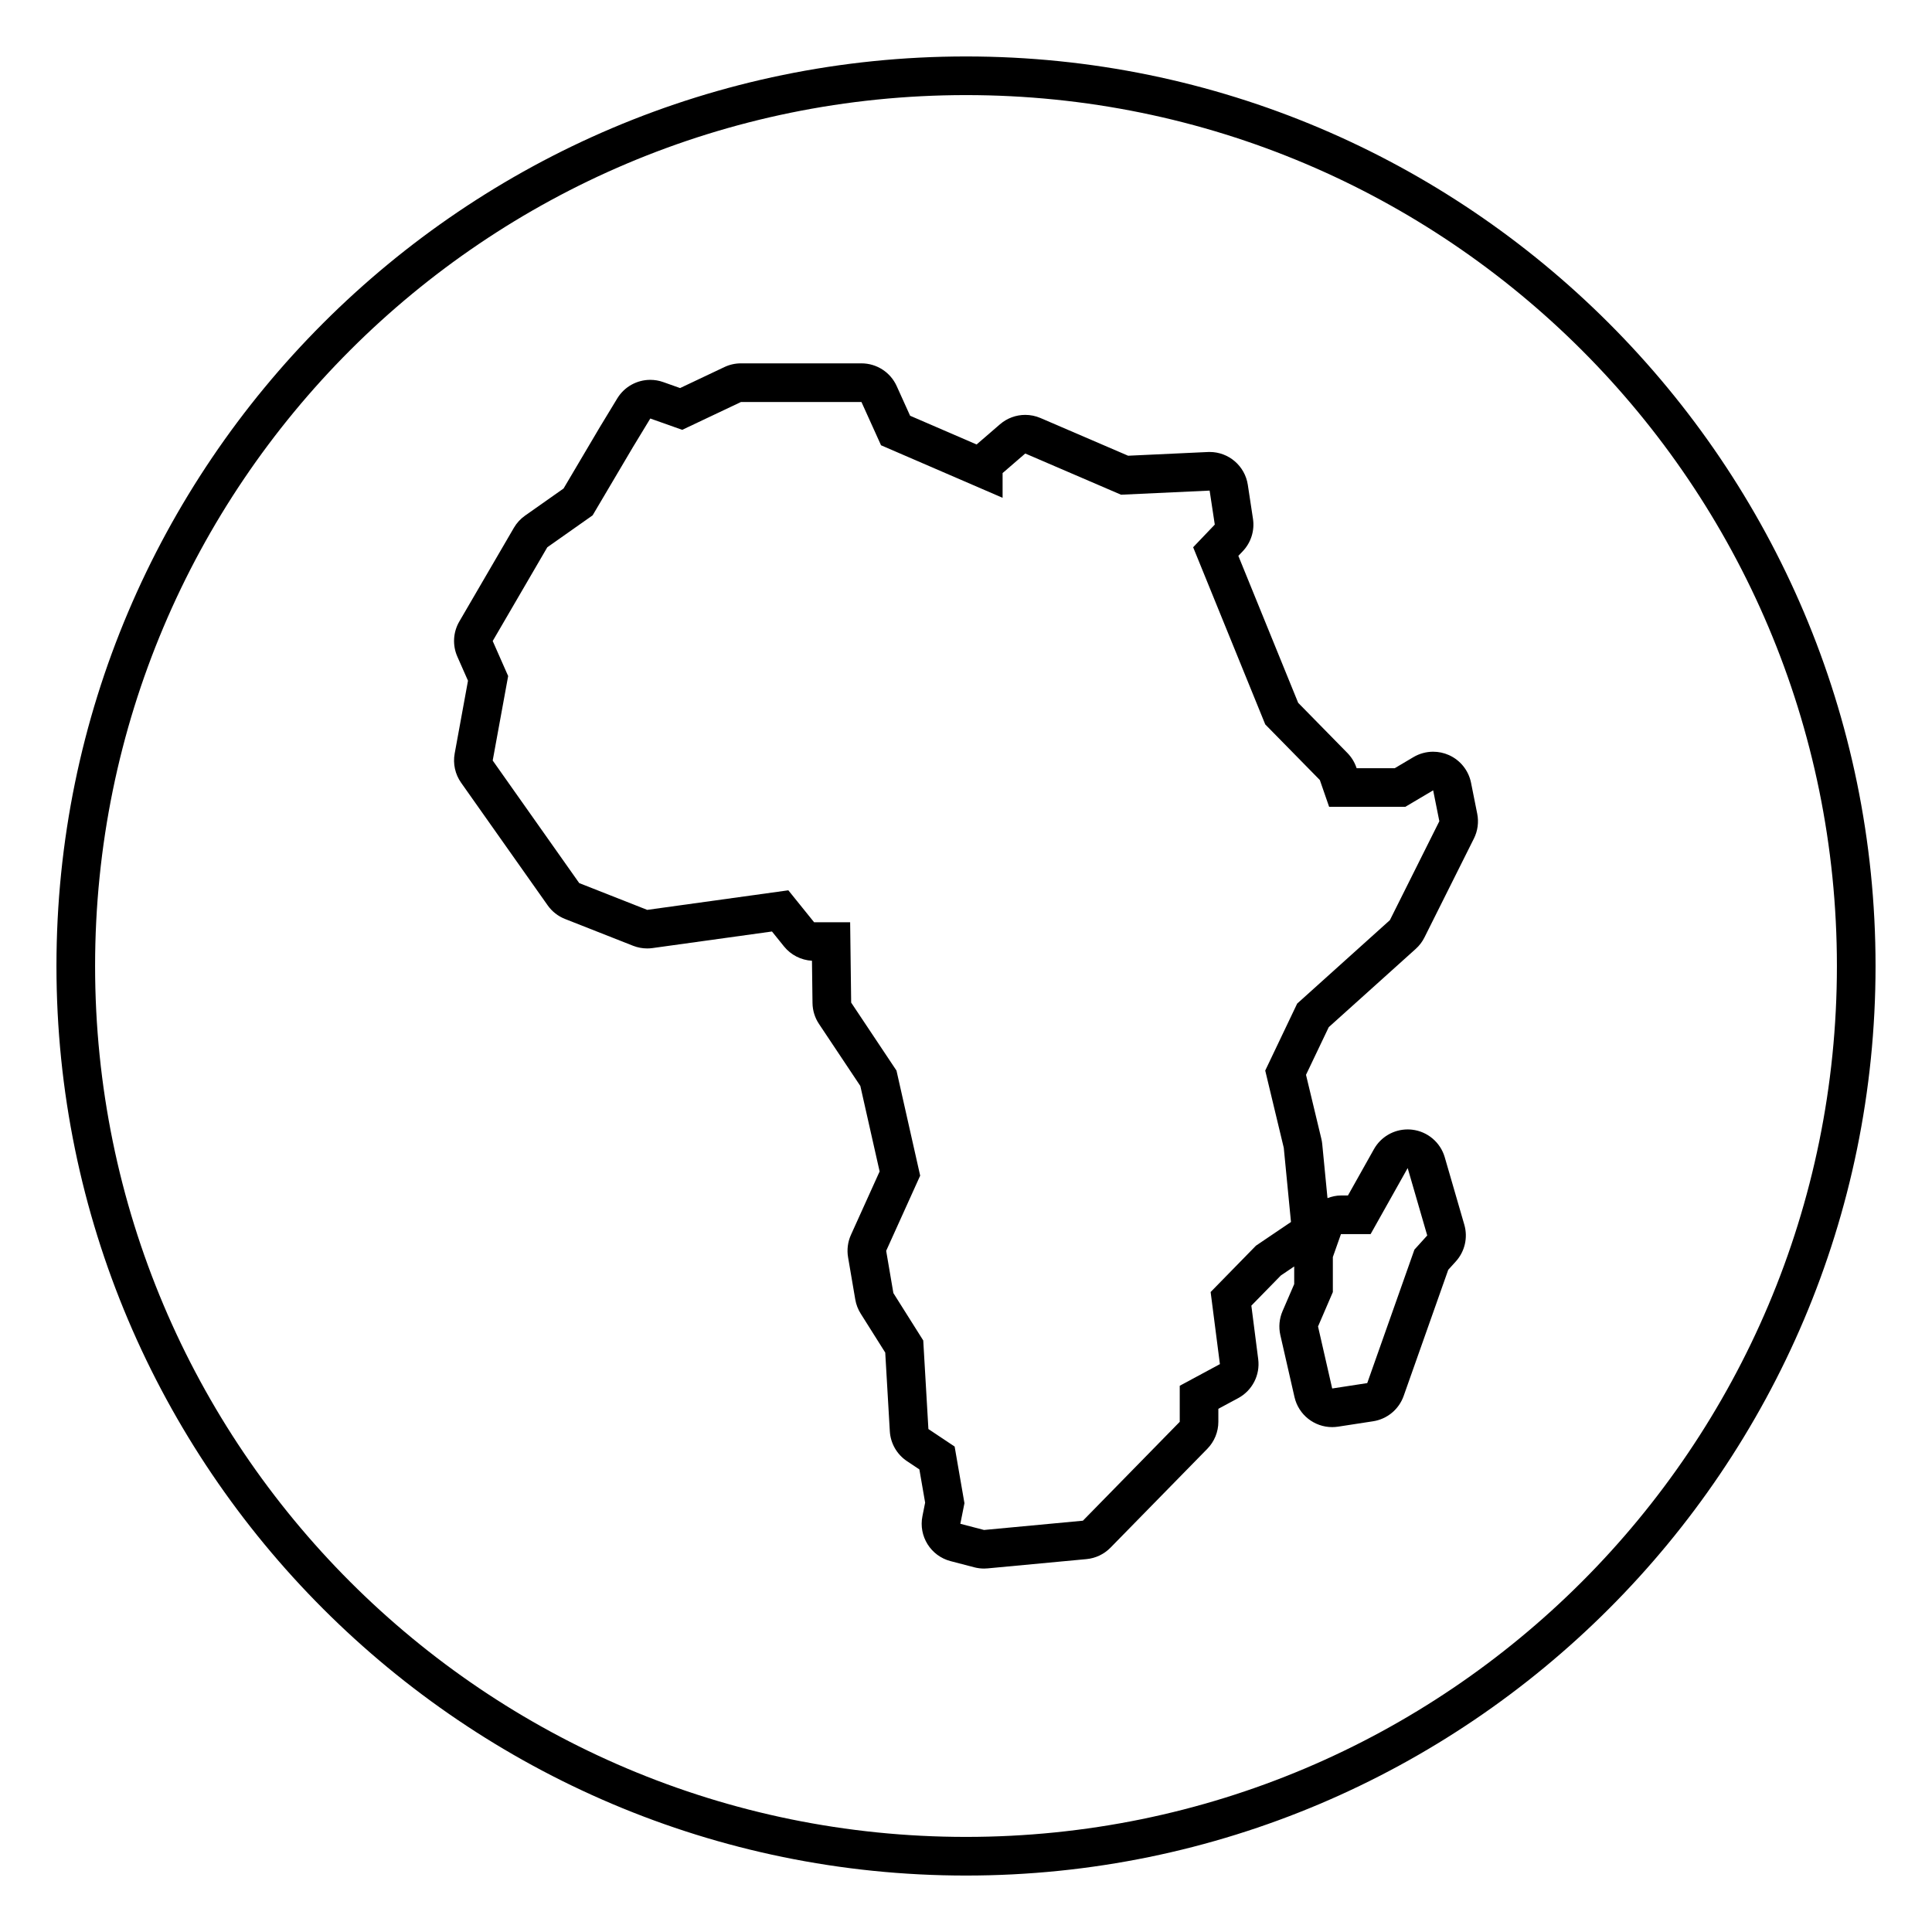 <svg xmlns="http://www.w3.org/2000/svg" xmlns:xlink="http://www.w3.org/1999/xlink" version="1.1" x="0px" y="0px" viewBox="0 0 100 100"  xml:space="preserve"><g><path d="M76.141,40.517c-0.127-0.636-0.555-1.171-1.147-1.435c-0.26-0.116-0.537-0.173-0.814-0.173   c-0.354,0-0.707,0.094-1.02,0.279l-0.968,0.574h-1.973l-0.014-0.04c-0.097-0.28-0.255-0.535-0.463-0.747l-2.549-2.598l-3.096-7.606   l0.226-0.237c0.427-0.448,0.624-1.068,0.531-1.681l-0.267-1.759c-0.149-0.982-0.993-1.7-1.976-1.7   c-0.031,0-0.062,0.001-0.094,0.002l-4.125,0.192l-4.535-1.951c-0.254-0.109-0.523-0.163-0.79-0.163   c-0.472,0-0.937,0.167-1.307,0.486l-1.173,1.013c-0.013,0.011-0.025,0.022-0.037,0.033l-3.443-1.488l-0.694-1.535   c-0.324-0.716-1.037-1.176-1.822-1.176H38.35c-0.296,0-0.589,0.066-0.856,0.193l-2.293,1.086l-0.874-0.31   c-0.22-0.078-0.446-0.115-0.668-0.115c-0.683,0-1.339,0.351-1.71,0.962l-0.906,1.493l-1.873,3.169l-1.995,1.405   c-0.235,0.166-0.432,0.38-0.576,0.628l-2.826,4.852c-0.322,0.553-0.36,1.228-0.102,1.814l0.552,1.25l-0.689,3.767   c-0.097,0.529,0.023,1.074,0.333,1.513l4.479,6.345c0.225,0.319,0.538,0.565,0.901,0.707l3.519,1.386   c0.234,0.092,0.483,0.139,0.733,0.139c0.092,0,0.183-0.006,0.275-0.019l6.183-0.858l0.622,0.772   c0.357,0.443,0.884,0.711,1.448,0.742l0.028,2.187c0.005,0.386,0.121,0.763,0.336,1.084l2.14,3.211l0.998,4.424l-1.484,3.282   c-0.164,0.363-0.216,0.767-0.149,1.16l0.373,2.186c0.044,0.259,0.139,0.507,0.28,0.73l1.271,2.017l0.237,4.071   c0.036,0.626,0.365,1.199,0.886,1.547l0.644,0.43l0.298,1.719l-0.14,0.7c-0.208,1.039,0.431,2.06,1.456,2.327l1.226,0.32   c0.165,0.043,0.335,0.065,0.505,0.065c0.062,0,0.125-0.003,0.187-0.009l5.118-0.48c0.471-0.044,0.911-0.254,1.242-0.592   l5.012-5.118c0.366-0.374,0.571-0.876,0.571-1.399v-0.671l1.028-0.553c0.729-0.393,1.141-1.194,1.035-2.016L64.77,67.58   l1.527-1.562l0.691-0.467v0.914l-0.604,1.4c-0.168,0.39-0.208,0.823-0.114,1.237l0.733,3.21c0.21,0.921,1.03,1.555,1.948,1.555   c0.101,0,0.203-0.008,0.306-0.023l1.814-0.279c0.728-0.112,1.336-0.615,1.582-1.31l2.308-6.53l0.394-0.435   c0.465-0.514,0.631-1.233,0.438-1.899l-1.012-3.489c-0.224-0.774-0.892-1.338-1.692-1.43c-0.077-0.009-0.153-0.013-0.229-0.013   c-0.717,0-1.387,0.386-1.744,1.021l-1.346,2.398h-0.364c-0.244,0-0.475,0.055-0.695,0.137l-0.272-2.799   c-0.009-0.092-0.024-0.183-0.046-0.273l-0.794-3.31l1.177-2.467l4.503-4.052c0.186-0.167,0.339-0.368,0.451-0.592l2.559-5.118   c0.199-0.398,0.26-0.851,0.172-1.287L76.141,40.517z M68.988,66.878v-1.814l0.419-1.186h1.535l1.919-3.419l1.012,3.489   l-0.663,0.733l-2.442,6.908l-1.814,0.279l-0.733-3.21L68.988,66.878z M71.94,47.627l-4.799,4.319l-1.653,3.466l0.96,3.999   l0.373,3.839l-1.813,1.226l-2.346,2.399l0.48,3.732l-2.079,1.12v1.866l-5.012,5.118l-5.118,0.48l-1.226-0.32l0.213-1.066   l-0.508-2.932l-1.358-0.906l-0.267-4.585l-1.546-2.453l-0.373-2.186l1.76-3.892l-1.226-5.438l-2.346-3.519l-0.053-4.159h-1.866   l-1.333-1.653l-7.304,1.013l-3.519-1.386l-4.479-6.345l0.8-4.372l-0.8-1.813l2.826-4.852l2.346-1.653l2.079-3.519l0.906-1.493   l1.653,0.586l3.039-1.44h6.238l1.013,2.239l6.292,2.719v-1.28l1.173-1.013l4.958,2.133l4.585-0.213l0.267,1.759l-1.12,1.173   l3.732,9.17l2.826,2.879l0.48,1.386h3.945l1.44-0.853l0.32,1.599L71.94,47.627z"></path><path d="M50,2.922C24.041,2.922,2.922,24.041,2.922,50S24.041,97.078,50,97.078c25.959,0,47.078-21.119,47.078-47.078   S75.959,2.922,50,2.922z M50,95.078C25.104,95.078,4.922,74.896,4.922,50C4.922,25.104,25.104,4.922,50,4.922   c24.896,0,45.078,20.182,45.078,45.078C95.078,74.896,74.896,95.078,50,95.078z"></path></g></svg>